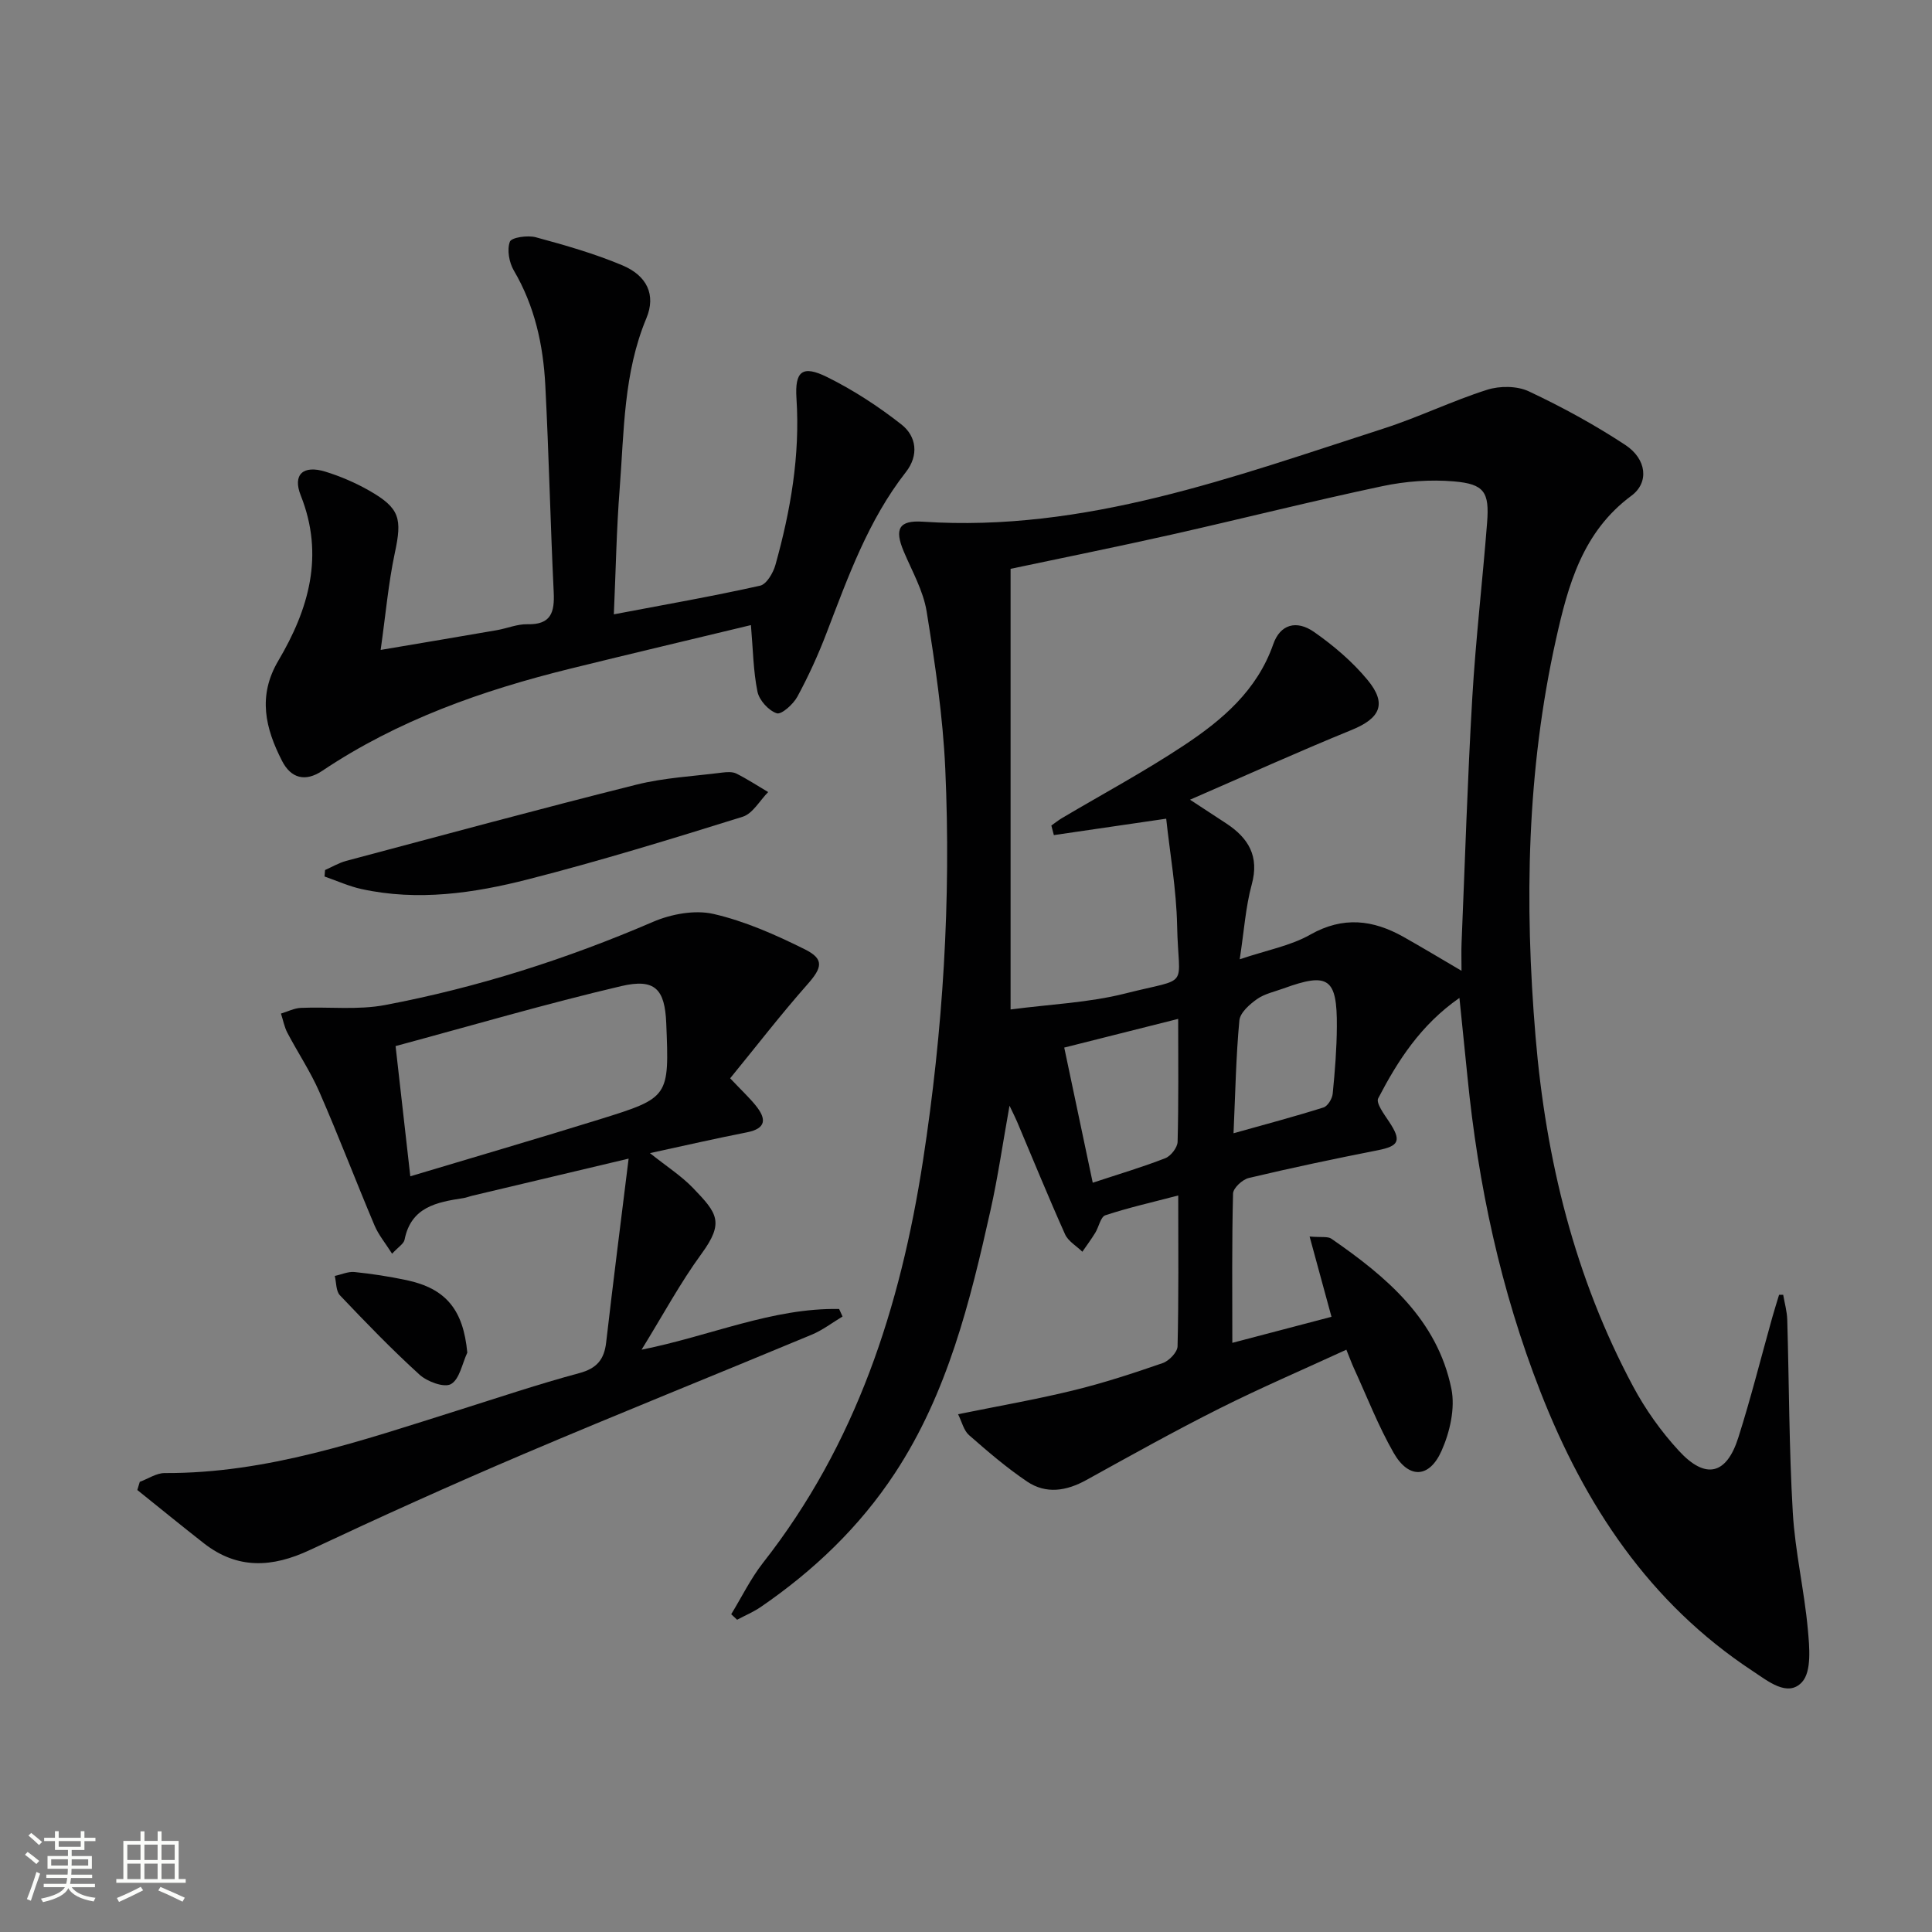 <svg enable-background="new 0 0 400 400" viewBox="0 0 400 400" xmlns="http://www.w3.org/2000/svg"><rect x="0" y="0" width="400" height="400" fill="#808080" stroke="none"/><path d="m5.17 384 .55-.58c.85.61 1.65 1.24 2.4 1.87l-.59.64c-.83-.73-1.62-1.38-2.36-1.93m1.22 9.53-.82-.34c.71-1.76 1.37-3.64 1.98-5.63.24.13.5.25.76.36-.6 1.67-1.24 3.54-1.92 5.61m-.5-13.5.57-.54c.56.44 1.31 1.06 2.26 1.87l-.64.64c-.68-.66-1.41-1.32-2.19-1.97m3.25.46h2.24v-1.36h.77v1.36h4.57v-1.36h.76v1.36h2.28v.69h-2.28v1.84h-2.64v1.26h4.18v2.64h-4.21c0 .45-.02.86-.05 1.21h4.32v.69h-4.38c-.04.34-.1.75-.19 1.22h5.15v.69h-4.82c.87 1.19 2.51 1.92 4.93 2.19-.17.31-.3.57-.37.76-2.77-.49-4.52-1.41-5.26-2.76-.56 1.26-2.3 2.23-5.24 2.9-.12-.24-.26-.48-.43-.72 2.73-.55 4.38-1.34 4.96-2.38h-4.38v-.69h4.65c.1-.38.17-.79.21-1.22h-4.32v-.69h4.4c.03-.34.05-.75.05-1.21h-4.2v-2.64h4.23v-1.26h-2.69v-1.84h-2.24zm1.46 4.46v1.29h3.45c.01-.4.02-.57.01-.53v-.32-.45h-3.46zm1.55-2.59h4.57v-1.19h-4.57zm6.11 2.59h-3.42v.77c-.01.19-.01.37-.02.53h3.44z" fill="#fbfcfa"/><path d="m32.63 379.16h.82v1.98h3.54v7.89h1.46v.78h-14.37v-.78h1.46v-7.89h3.55v-1.98h.82v1.98h2.73v-1.98zm-3.49 11.48.5.73c-1.61.82-3.28 1.63-5 2.41-.13-.27-.28-.55-.44-.82 1.75-.72 3.4-1.49 4.94-2.32m-2.78-5.55h2.73v-3.18h-2.73zm0 3.95h2.73v-3.2h-2.73zm3.54-3.95h2.73v-3.18h-2.73zm0 3.95h2.73v-3.2h-2.73zm7.89 4.68c-1.84-.92-3.51-1.7-5.02-2.32l.45-.73c1.89.8 3.57 1.55 5.04 2.23zm-1.62-11.81h-2.73v3.18h2.73zm-2.73 7.13h2.73v-3.2h-2.73z" fill="#fbfcfa"/><g fill="#010102"><path d="m369.19 268.07c.29 1.72.79 3.43.84 5.16.39 13.31.37 26.63 1.15 39.92.47 8.08 2.37 16.07 3.11 24.15.34 3.7.82 8.77-1.21 10.97-2.96 3.2-7.06-.23-10.21-2.3-21.42-14.11-34.77-34.37-43.94-57.82-8.22-21.01-12.9-42.83-15.11-65.23-.52-5.23-1.06-10.46-1.66-16.31-8.03 5.59-12.76 12.99-16.82 20.79-.51.98 1.26 3.33 2.27 4.86 2.58 3.89 2.07 5.01-2.32 5.88-8.95 1.76-17.87 3.64-26.74 5.75-1.32.31-3.23 2.08-3.26 3.22-.26 10.12-.15 20.25-.15 30.91 6.38-1.68 13.45-3.53 20.53-5.39-1.5-5.51-2.91-10.65-4.53-16.62 2.43.21 3.76-.07 4.52.46 11.39 7.87 21.92 16.71 24.84 31.09.81 4.01-.32 8.95-2.04 12.81-2.55 5.74-6.82 5.84-9.92.43-3.2-5.59-5.54-11.67-8.24-17.55-.47-1.03-.86-2.11-1.55-3.81-8.9 4.1-17.69 7.87-26.23 12.15-9.33 4.68-18.46 9.78-27.6 14.83-4.12 2.28-8.33 2.97-12.27.32-4.24-2.86-8.16-6.23-12.02-9.61-1.09-.95-1.47-2.72-2.27-4.33 8.36-1.7 16.14-3.05 23.8-4.92 6.28-1.53 12.45-3.55 18.57-5.67 1.31-.45 3.04-2.25 3.07-3.46.25-10.14.14-20.29.14-31.24-5.37 1.41-10.31 2.52-15.09 4.1-.98.32-1.34 2.41-2.09 3.63-.83 1.35-1.77 2.62-2.67 3.92-1.22-1.2-2.94-2.17-3.59-3.63-3.46-7.72-6.65-15.56-9.95-23.35-.31-.74-.69-1.46-1.54-3.26-1.42 7.91-2.41 14.83-3.93 21.63-4.24 18.99-8.89 37.86-19.79 54.44-7.33 11.15-16.79 20.17-27.74 27.69-1.53 1.05-3.29 1.79-4.94 2.67-.41-.38-.81-.76-1.22-1.14 2.18-3.57 4.04-7.4 6.6-10.67 19.25-24.52 28.43-52.89 33.11-83.27 4.14-26.92 5.83-53.92 4.61-81.07-.49-10.91-2.12-21.81-3.86-32.61-.7-4.31-3.04-8.37-4.77-12.49-1.91-4.56-1-6.42 3.98-6.09 33.57 2.22 64.34-9.28 95.41-19.29 7.25-2.33 14.17-5.72 21.42-8.02 2.63-.84 6.21-.82 8.65.33 6.88 3.24 13.61 6.91 19.96 11.09 4.44 2.92 4.97 7.78 1.26 10.52-10.11 7.48-13.11 18.5-15.61 29.73-6.05 27.16-6.55 54.6-4.23 82.26 2.14 25.49 8.1 49.8 20.19 72.4 2.56 4.79 5.81 9.36 9.49 13.35 5.52 6 9.86 4.96 12.3-2.74 2.61-8.21 4.7-16.58 7.03-24.88.44-1.57.94-3.13 1.41-4.69.27-.01.56 0 .85 0zm-151-95.17c-.17-.66-.35-1.32-.52-1.98.74-.52 1.45-1.1 2.23-1.56 8.43-4.99 17.08-9.64 25.24-15.05 7.94-5.26 15.14-11.38 18.48-20.95 1.41-4.05 4.76-5.1 8.47-2.5 4.04 2.83 7.93 6.14 11.05 9.92 4.09 4.95 2.6 7.94-3.3 10.35-10.99 4.48-21.81 9.38-33.46 14.44 3.16 2.07 5.35 3.49 7.53 4.93 4.58 3.03 6.85 6.77 5.25 12.62-1.28 4.7-1.59 9.67-2.49 15.49 5.62-1.9 10.51-2.78 14.6-5.1 6.8-3.85 13-3.09 19.34.48 3.81 2.15 7.55 4.4 11.98 7 0-2.44-.06-4.08.01-5.71.71-16.95 1.23-33.91 2.22-50.84.71-12.11 2.13-24.17 3.07-36.26.49-6.3-.58-7.97-6.85-8.51-4.89-.42-10.01-.04-14.82.98-14.6 3.09-29.08 6.75-43.65 10.03-11.11 2.5-22.28 4.75-33.34 7.09v91.23c8.16-1.08 16.15-1.39 23.74-3.31 13.74-3.48 11.01-.67 10.74-14.03-.15-7.53-1.5-15.03-2.26-22.16-8.38 1.23-15.82 2.32-23.26 3.4zm25.74 38.05c-8.27 2.08-15.72 3.96-23.59 5.94 2.01 9.52 3.93 18.64 5.9 27.98 5.39-1.78 10.29-3.23 15.03-5.08 1.15-.45 2.51-2.21 2.54-3.39.22-8.28.12-16.56.12-25.45zm11.46 23.68c6.6-1.85 12.66-3.46 18.62-5.34.87-.27 1.81-1.81 1.91-2.84.46-4.62.83-9.26.86-13.9.07-10.05-1.76-11.29-11.03-7.91-1.87.68-3.94 1.11-5.51 2.22-1.54 1.09-3.49 2.81-3.64 4.41-.7 7.42-.83 14.89-1.21 23.36z"/><path d="m151.17 223.25c2.41 2.55 3.99 4.01 5.33 5.68 2.16 2.69 2.21 4.71-1.87 5.51-6.43 1.26-12.83 2.73-20.07 4.3 3.43 2.74 6.5 4.7 8.96 7.26 4.98 5.18 6.48 7.06 1.72 13.58-4.39 6-7.94 12.62-12.41 19.86 14.29-2.86 27.07-8.68 40.9-8.43.24.52.47 1.04.71 1.56-2.12 1.27-4.12 2.82-6.38 3.76-19.92 8.3-39.95 16.33-59.81 24.78-14.82 6.31-29.51 12.95-44.09 19.8-7.77 3.65-14.97 4.06-21.94-1.38-4.64-3.62-9.19-7.36-13.79-11.04.17-.56.34-1.13.51-1.69 1.72-.63 3.45-1.83 5.17-1.82 21.17.1 40.83-6.73 60.63-12.96 8.38-2.64 16.72-5.45 25.2-7.73 3.63-.98 5.15-2.81 5.56-6.36 1.42-12.32 2.99-24.63 4.65-38.05-11.86 2.81-22.09 5.24-32.32 7.67-.65.15-1.27.41-1.92.51-5.48.84-10.81 1.82-12.15 8.61-.16.83-1.26 1.47-2.58 2.9-1.37-2.17-2.81-3.89-3.64-5.86-3.88-9.18-7.43-18.51-11.42-27.64-1.85-4.23-4.46-8.13-6.62-12.24-.64-1.22-.89-2.65-1.33-3.98 1.38-.41 2.74-1.12 4.13-1.18 5.81-.25 11.79.48 17.43-.59 19.11-3.62 37.57-9.51 55.47-17.22 3.77-1.62 8.64-2.52 12.51-1.64 6.53 1.5 12.85 4.31 18.89 7.31 4.14 2.05 3.62 3.83.53 7.32-5.53 6.26-10.65 12.91-15.96 19.4zm-66.22 20.29c13.58-4.08 26.44-7.83 39.22-11.8 14.42-4.49 14.39-4.58 13.77-19.89-.29-7.03-2.29-9.33-9.31-7.69-15.56 3.65-30.92 8.16-46.73 12.42 1.04 9.18 2.02 17.81 3.05 26.96z"/><path d="m78.81 134.56c9.11-1.54 16.59-2.8 24.06-4.09 2.12-.37 4.23-1.28 6.33-1.23 4.89.12 5.64-2.47 5.44-6.61-.69-14.28-1-28.58-1.74-42.85-.43-8.34-2.18-16.4-6.52-23.78-.97-1.66-1.44-4.27-.82-5.95.33-.9 3.68-1.38 5.36-.93 6.06 1.64 12.16 3.38 17.93 5.81 5.12 2.15 6.99 6.13 4.98 10.95-4.75 11.36-4.61 23.39-5.53 35.26-.66 8.41-.8 16.85-1.21 26.05 10.54-2 20.46-3.74 30.28-5.93 1.34-.3 2.72-2.66 3.18-4.32 3.14-11.25 5.12-22.66 4.35-34.45-.37-5.66 1.23-6.95 6.33-4.43 5.44 2.69 10.64 6.08 15.41 9.83 3.14 2.47 3.61 6.4.92 9.84-7.82 10-11.99 21.76-16.46 33.4-1.72 4.49-3.73 8.9-6.02 13.12-.85 1.56-3.29 3.75-4.26 3.43-1.69-.56-3.62-2.69-3.99-4.46-.88-4.29-.92-8.76-1.36-13.8-12.37 2.98-24.92 5.94-37.44 9.03-18.15 4.48-35.63 10.63-51.31 21.14-3.54 2.37-6.49 1.53-8.32-2.04-3.45-6.73-5.11-13.43-.77-20.77 6.28-10.62 9.57-21.79 4.64-34.19-1.74-4.37.51-6.35 5.09-4.94 3.14.97 6.23 2.3 9.09 3.93 6.37 3.64 6.83 5.78 5.28 12.97-1.32 6.22-1.87 12.58-2.92 20.01z"/><path d="m67.3 180.13c1.45-.64 2.85-1.48 4.37-1.89 20.02-5.33 40.02-10.76 60.11-15.79 5.75-1.44 11.78-1.73 17.7-2.49.97-.12 2.14-.21 2.96.19 2.27 1.14 4.41 2.54 6.6 3.84-1.74 1.75-3.19 4.46-5.28 5.11-14.7 4.59-29.44 9.12-44.36 12.94-11.28 2.89-22.86 4.58-34.54 2.03-2.62-.57-5.12-1.72-7.67-2.6.04-.44.08-.89.11-1.34z"/><path d="m96.75 280.05c-1.07 2.27-1.59 5.49-3.38 6.51-1.4.8-4.92-.5-6.51-1.95-5.74-5.21-11.14-10.81-16.48-16.43-.84-.88-.73-2.65-1.07-4.01 1.37-.29 2.78-.95 4.1-.81 3.61.37 7.22.93 10.77 1.68 8.22 1.75 11.74 6.2 12.57 15.01z"/></g></svg>